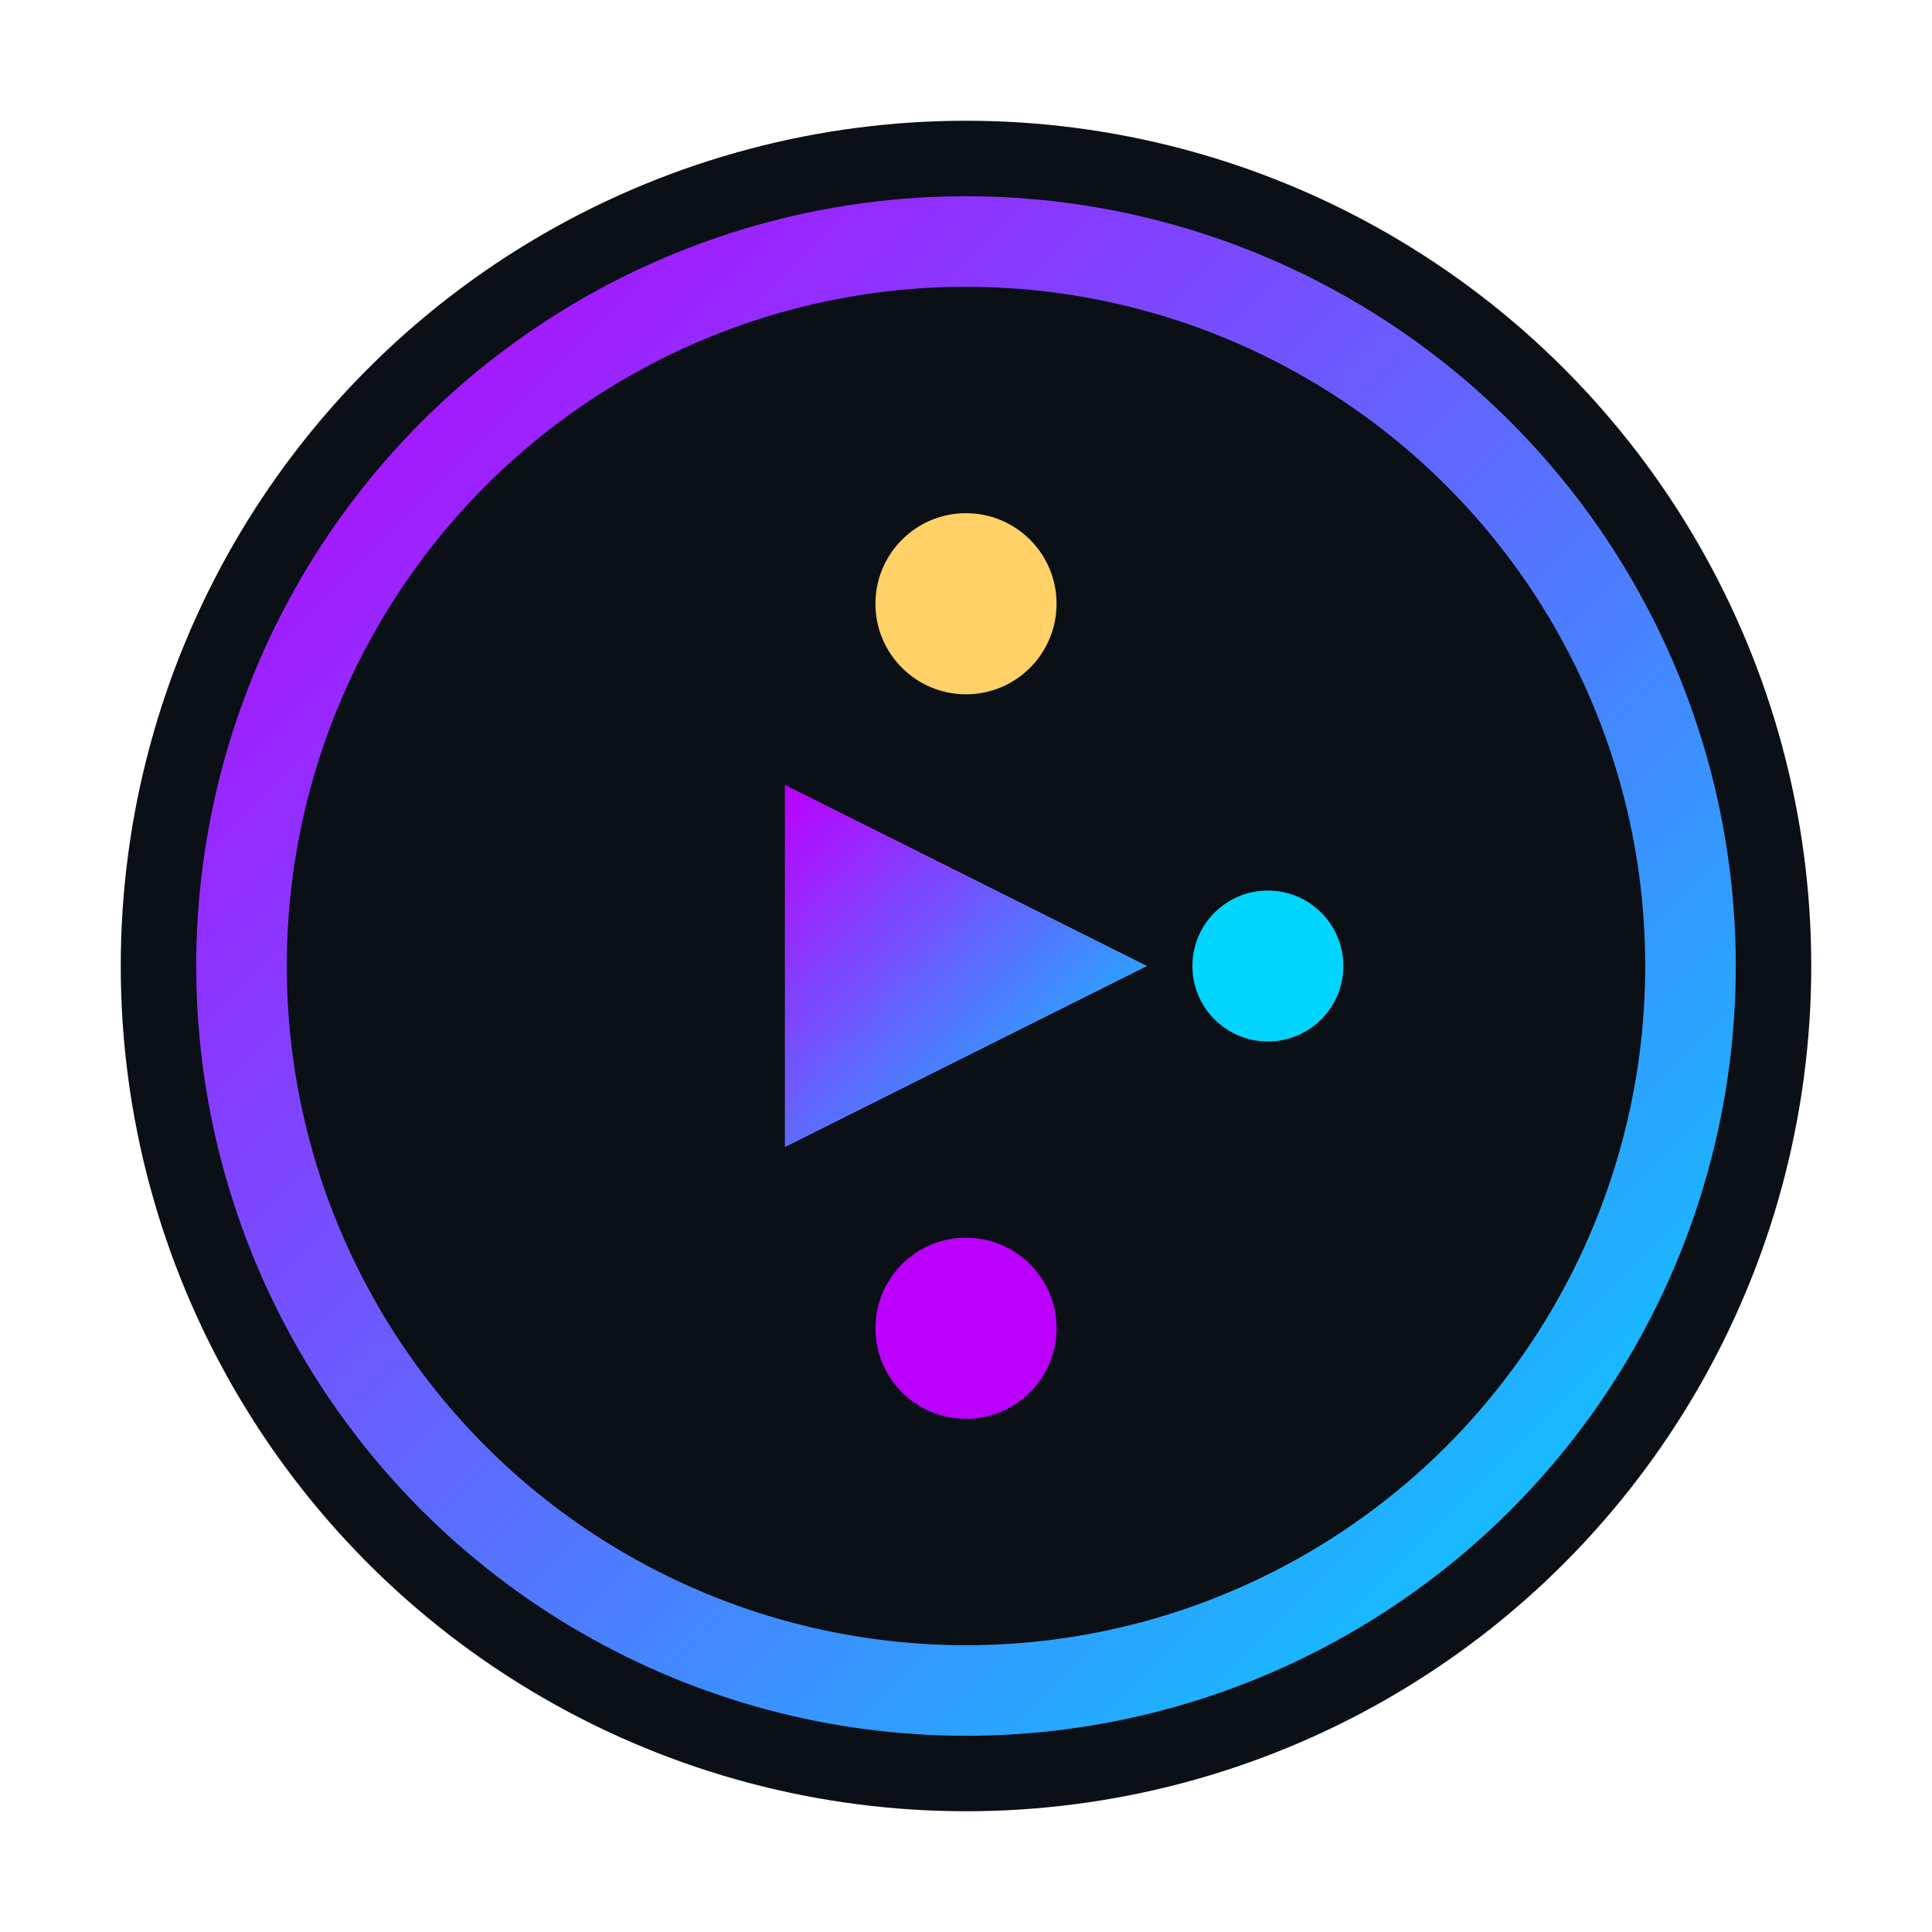<svg xmlns="http://www.w3.org/2000/svg" viewBox="0 0 64 64" width="64" height="64">
  <defs>
    <linearGradient id="favGrad" x1="0%" y1="0%" x2="100%" y2="100%">
      <stop offset="0%" style="stop-color:#bb00ff;stop-opacity:1" />
      <stop offset="100%" style="stop-color:#00d4ff;stop-opacity:1" />
    </linearGradient>
    <filter id="favGlow">
      <feGaussianBlur stdDeviation="1.5" result="coloredBlur"/>
      <feMerge>
        <feMergeNode in="coloredBlur"/>
        <feMergeNode in="SourceGraphic"/>
      </feMerge>
    </filter>
  </defs>
  <circle cx="32" cy="32" r="28" fill="#0b0f16"/>
  <circle cx="32" cy="32" r="24" fill="none" stroke="url(#favGrad)" stroke-width="3" filter="url(#favGlow)"/>
  <path d="M 26 26 L 38 32 L 26 38 Z" fill="url(#favGrad)" filter="url(#favGlow)"/>
  <circle cx="32" cy="20" r="3" fill="#ffd166" filter="url(#favGlow)"/>
  <circle cx="42" cy="32" r="2.5" fill="#00d4ff" filter="url(#favGlow)"/>
  <circle cx="32" cy="44" r="3" fill="#bb00ff" filter="url(#favGlow)"/>
</svg>